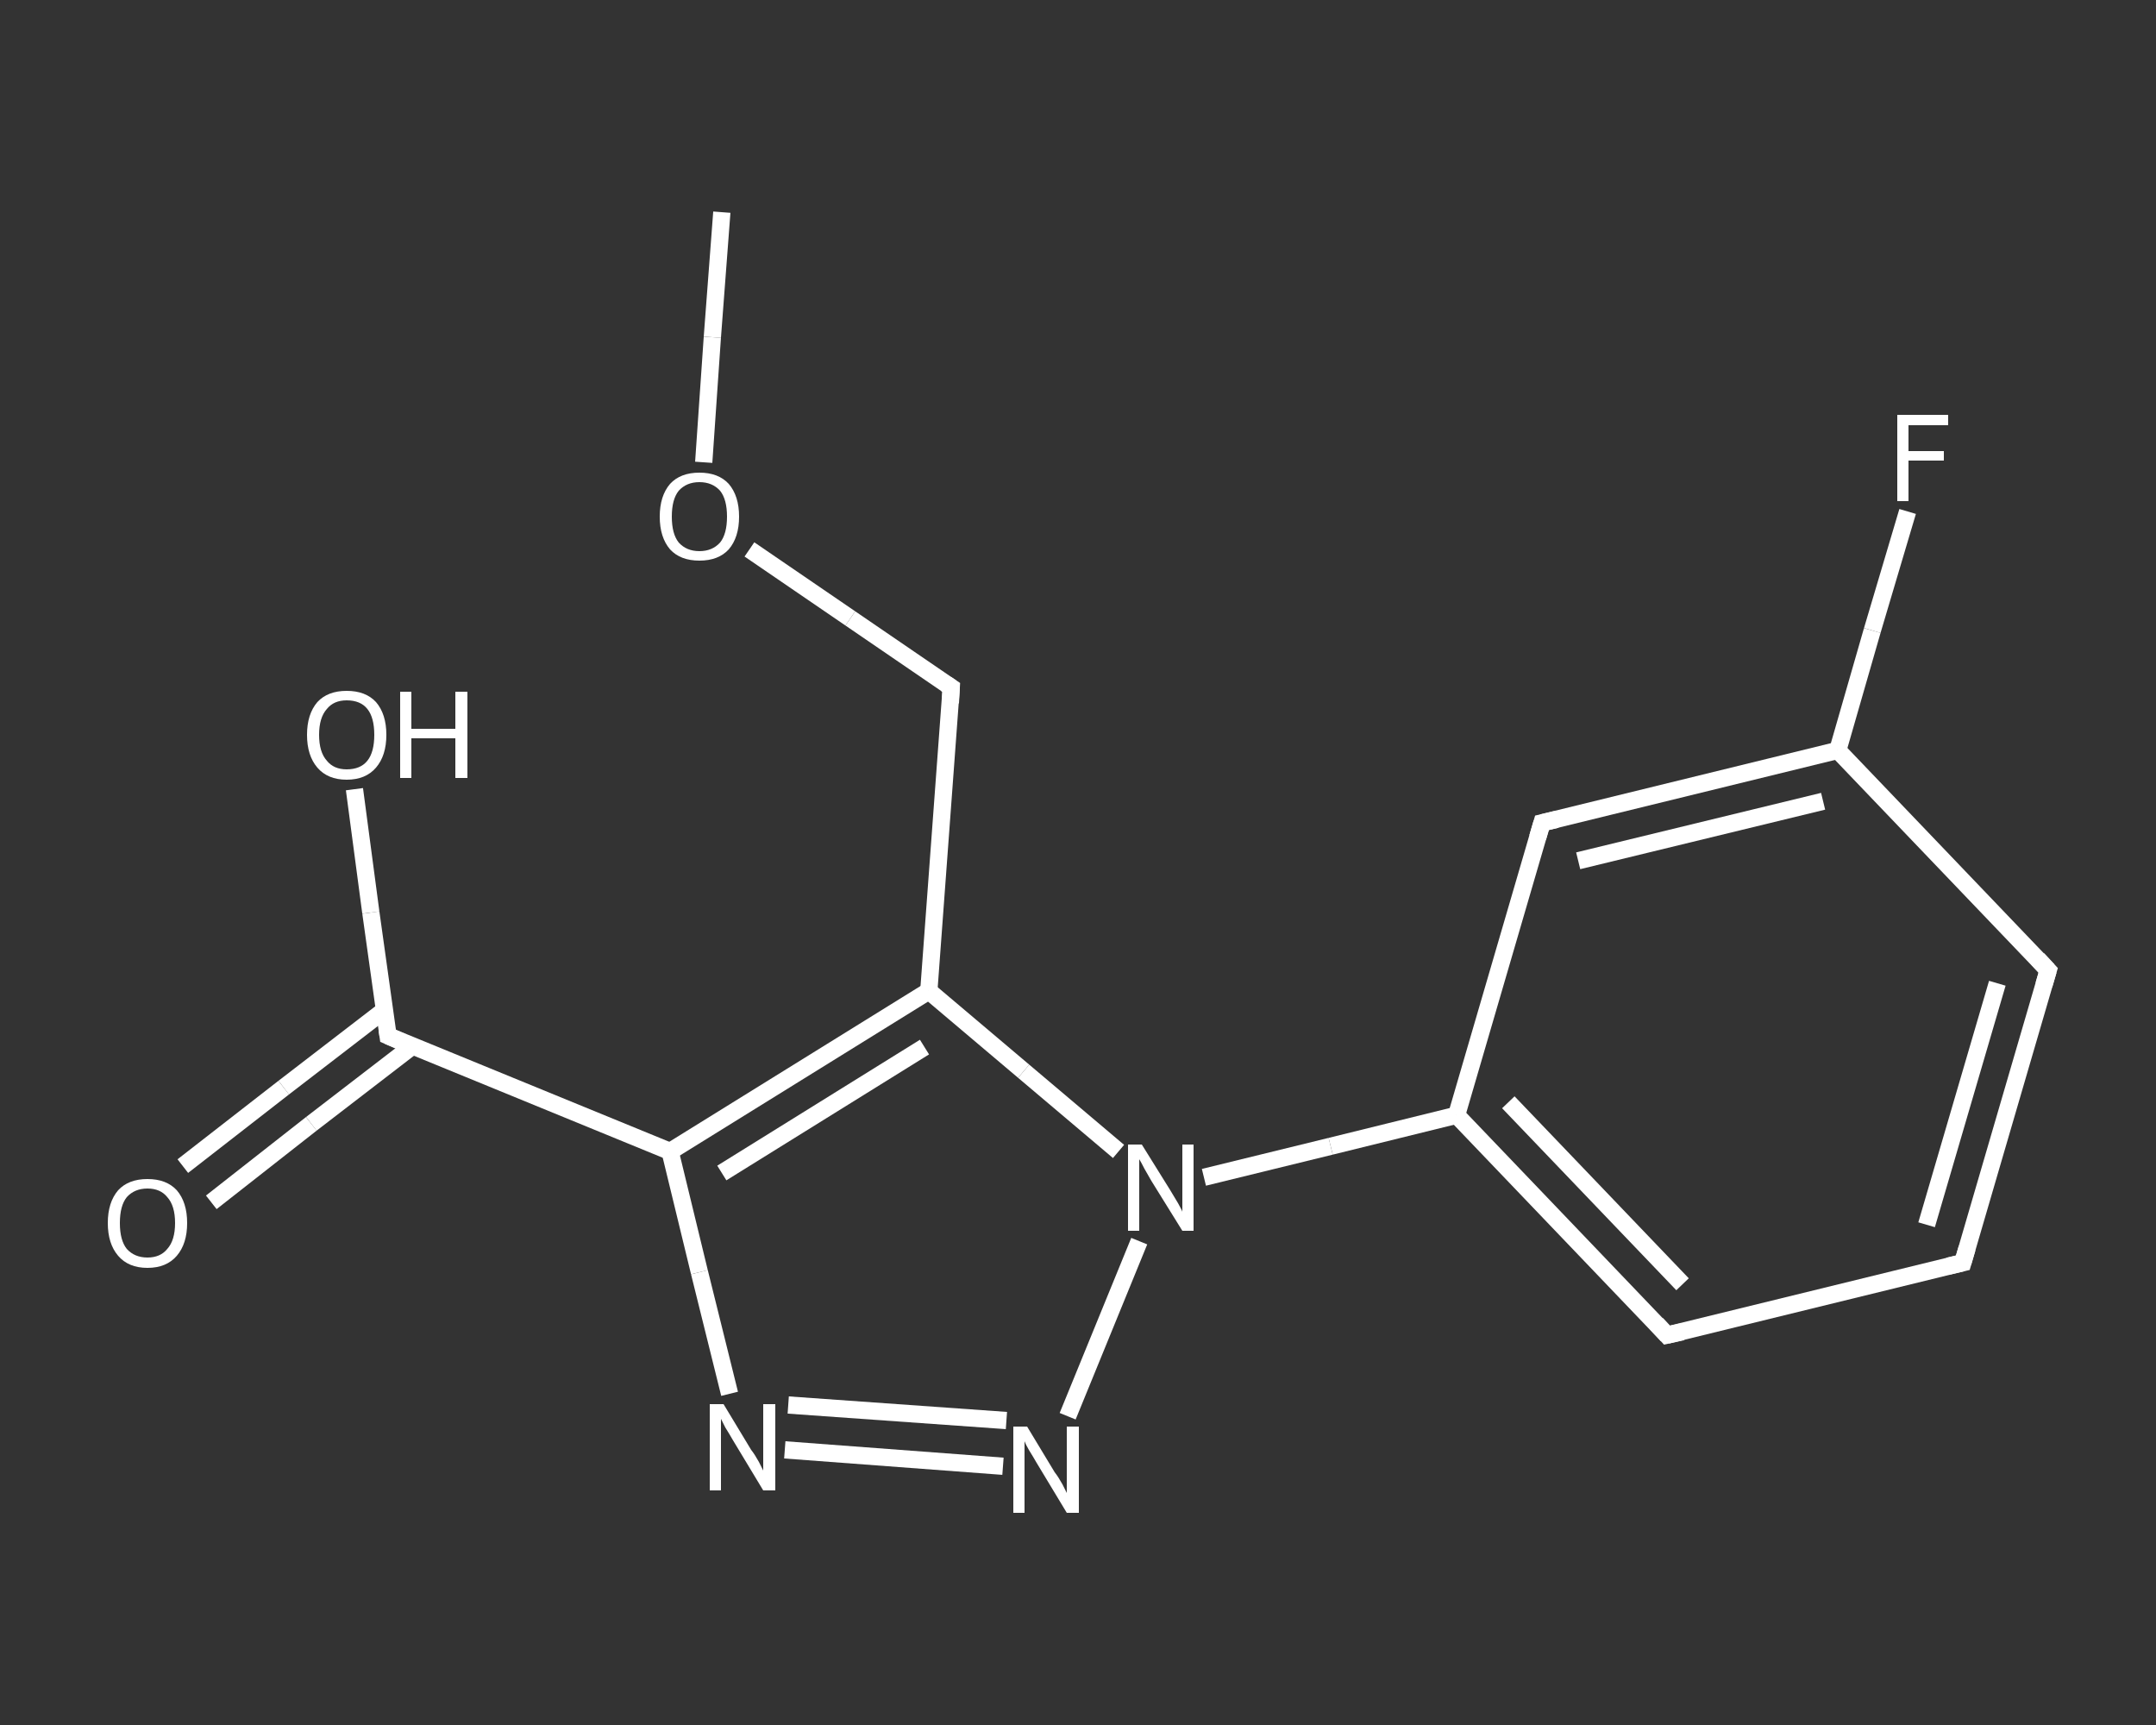 <?xml version='1.0' encoding='iso-8859-1'?>
<svg version='1.1' baseProfile='full'
              xmlns='http://www.w3.org/2000/svg'
                      xmlns:rdkit='http://www.rdkit.org/xml'
                      xmlns:xlink='http://www.w3.org/1999/xlink'
                  xml:space='preserve'
width='250px' height='200px' viewBox='0 0 250 200'>
<rect x="0" y="0" width="250" height="200" fill="#333333" stroke="none"/>
<!-- END OF HEADER -->
<rect style='opacity:1.0;fill:transparent;stroke:none' width='250.0' height='200.0' x='0.0' y='0.0'> </rect>
<path class='bond-0 atom-0 atom-1' d='M 83.7,24.6 L 82.6,39.1' style='fill:none;fill-rule:evenodd;stroke:#FFFFFF;stroke-width:2.0px;stroke-linecap:butt;stroke-linejoin:miter;stroke-opacity:1' />
<path class='bond-0 atom-0 atom-1' d='M 82.6,39.1 L 81.6,53.6' style='fill:none;fill-rule:evenodd;stroke:#FFFFFF;stroke-width:2.0px;stroke-linecap:butt;stroke-linejoin:miter;stroke-opacity:1' />
<path class='bond-1 atom-1 atom-2' d='M 86.9,63.7 L 98.6,71.7' style='fill:none;fill-rule:evenodd;stroke:#FFFFFF;stroke-width:2.0px;stroke-linecap:butt;stroke-linejoin:miter;stroke-opacity:1' />
<path class='bond-1 atom-1 atom-2' d='M 98.6,71.7 L 110.3,79.7' style='fill:none;fill-rule:evenodd;stroke:#FFFFFF;stroke-width:2.0px;stroke-linecap:butt;stroke-linejoin:miter;stroke-opacity:1' />
<path class='bond-2 atom-2 atom-3' d='M 110.3,79.7 L 107.7,114.9' style='fill:none;fill-rule:evenodd;stroke:#FFFFFF;stroke-width:2.0px;stroke-linecap:butt;stroke-linejoin:miter;stroke-opacity:1' />
<path class='bond-3 atom-3 atom-4' d='M 107.7,114.9 L 77.7,133.5' style='fill:none;fill-rule:evenodd;stroke:#FFFFFF;stroke-width:2.0px;stroke-linecap:butt;stroke-linejoin:miter;stroke-opacity:1' />
<path class='bond-3 atom-3 atom-4' d='M 107.2,121.4 L 83.7,136.0' style='fill:none;fill-rule:evenodd;stroke:#FFFFFF;stroke-width:2.0px;stroke-linecap:butt;stroke-linejoin:miter;stroke-opacity:1' />
<path class='bond-4 atom-4 atom-5' d='M 77.7,133.5 L 45.0,120.1' style='fill:none;fill-rule:evenodd;stroke:#FFFFFF;stroke-width:2.0px;stroke-linecap:butt;stroke-linejoin:miter;stroke-opacity:1' />
<path class='bond-5 atom-5 atom-6' d='M 44.6,117.1 L 32.9,126.1' style='fill:none;fill-rule:evenodd;stroke:#FFFFFF;stroke-width:2.0px;stroke-linecap:butt;stroke-linejoin:miter;stroke-opacity:1' />
<path class='bond-5 atom-5 atom-6' d='M 32.9,126.1 L 21.2,135.2' style='fill:none;fill-rule:evenodd;stroke:#FFFFFF;stroke-width:2.0px;stroke-linecap:butt;stroke-linejoin:miter;stroke-opacity:1' />
<path class='bond-5 atom-5 atom-6' d='M 47.8,121.3 L 36.1,130.3' style='fill:none;fill-rule:evenodd;stroke:#FFFFFF;stroke-width:2.0px;stroke-linecap:butt;stroke-linejoin:miter;stroke-opacity:1' />
<path class='bond-5 atom-5 atom-6' d='M 36.1,130.3 L 24.5,139.4' style='fill:none;fill-rule:evenodd;stroke:#FFFFFF;stroke-width:2.0px;stroke-linecap:butt;stroke-linejoin:miter;stroke-opacity:1' />
<path class='bond-6 atom-5 atom-7' d='M 45.0,120.1 L 43.0,105.8' style='fill:none;fill-rule:evenodd;stroke:#FFFFFF;stroke-width:2.0px;stroke-linecap:butt;stroke-linejoin:miter;stroke-opacity:1' />
<path class='bond-6 atom-5 atom-7' d='M 43.0,105.8 L 41.1,91.5' style='fill:none;fill-rule:evenodd;stroke:#FFFFFF;stroke-width:2.0px;stroke-linecap:butt;stroke-linejoin:miter;stroke-opacity:1' />
<path class='bond-7 atom-4 atom-8' d='M 77.7,133.5 L 81.1,147.5' style='fill:none;fill-rule:evenodd;stroke:#FFFFFF;stroke-width:2.0px;stroke-linecap:butt;stroke-linejoin:miter;stroke-opacity:1' />
<path class='bond-7 atom-4 atom-8' d='M 81.1,147.5 L 84.6,161.6' style='fill:none;fill-rule:evenodd;stroke:#FFFFFF;stroke-width:2.0px;stroke-linecap:butt;stroke-linejoin:miter;stroke-opacity:1' />
<path class='bond-8 atom-8 atom-9' d='M 91.0,168.1 L 116.3,170.0' style='fill:none;fill-rule:evenodd;stroke:#FFFFFF;stroke-width:2.0px;stroke-linecap:butt;stroke-linejoin:miter;stroke-opacity:1' />
<path class='bond-8 atom-8 atom-9' d='M 91.4,162.9 L 116.7,164.7' style='fill:none;fill-rule:evenodd;stroke:#FFFFFF;stroke-width:2.0px;stroke-linecap:butt;stroke-linejoin:miter;stroke-opacity:1' />
<path class='bond-9 atom-9 atom-10' d='M 123.8,164.2 L 132.1,143.9' style='fill:none;fill-rule:evenodd;stroke:#FFFFFF;stroke-width:2.0px;stroke-linecap:butt;stroke-linejoin:miter;stroke-opacity:1' />
<path class='bond-10 atom-10 atom-11' d='M 139.6,136.5 L 154.3,132.9' style='fill:none;fill-rule:evenodd;stroke:#FFFFFF;stroke-width:2.0px;stroke-linecap:butt;stroke-linejoin:miter;stroke-opacity:1' />
<path class='bond-10 atom-10 atom-11' d='M 154.3,132.9 L 168.9,129.3' style='fill:none;fill-rule:evenodd;stroke:#FFFFFF;stroke-width:2.0px;stroke-linecap:butt;stroke-linejoin:miter;stroke-opacity:1' />
<path class='bond-11 atom-11 atom-12' d='M 168.9,129.3 L 193.3,154.8' style='fill:none;fill-rule:evenodd;stroke:#FFFFFF;stroke-width:2.0px;stroke-linecap:butt;stroke-linejoin:miter;stroke-opacity:1' />
<path class='bond-11 atom-11 atom-12' d='M 174.9,127.8 L 195.1,148.9' style='fill:none;fill-rule:evenodd;stroke:#FFFFFF;stroke-width:2.0px;stroke-linecap:butt;stroke-linejoin:miter;stroke-opacity:1' />
<path class='bond-12 atom-12 atom-13' d='M 193.3,154.8 L 227.6,146.4' style='fill:none;fill-rule:evenodd;stroke:#FFFFFF;stroke-width:2.0px;stroke-linecap:butt;stroke-linejoin:miter;stroke-opacity:1' />
<path class='bond-13 atom-13 atom-14' d='M 227.6,146.4 L 237.5,112.5' style='fill:none;fill-rule:evenodd;stroke:#FFFFFF;stroke-width:2.0px;stroke-linecap:butt;stroke-linejoin:miter;stroke-opacity:1' />
<path class='bond-13 atom-13 atom-14' d='M 223.4,142.0 L 231.6,114.0' style='fill:none;fill-rule:evenodd;stroke:#FFFFFF;stroke-width:2.0px;stroke-linecap:butt;stroke-linejoin:miter;stroke-opacity:1' />
<path class='bond-14 atom-14 atom-15' d='M 237.5,112.5 L 213.1,87.0' style='fill:none;fill-rule:evenodd;stroke:#FFFFFF;stroke-width:2.0px;stroke-linecap:butt;stroke-linejoin:miter;stroke-opacity:1' />
<path class='bond-15 atom-15 atom-16' d='M 213.1,87.0 L 217.1,73.1' style='fill:none;fill-rule:evenodd;stroke:#FFFFFF;stroke-width:2.0px;stroke-linecap:butt;stroke-linejoin:miter;stroke-opacity:1' />
<path class='bond-15 atom-15 atom-16' d='M 217.1,73.1 L 221.2,59.3' style='fill:none;fill-rule:evenodd;stroke:#FFFFFF;stroke-width:2.0px;stroke-linecap:butt;stroke-linejoin:miter;stroke-opacity:1' />
<path class='bond-16 atom-15 atom-17' d='M 213.1,87.0 L 178.8,95.4' style='fill:none;fill-rule:evenodd;stroke:#FFFFFF;stroke-width:2.0px;stroke-linecap:butt;stroke-linejoin:miter;stroke-opacity:1' />
<path class='bond-16 atom-15 atom-17' d='M 211.4,92.9 L 183.0,99.8' style='fill:none;fill-rule:evenodd;stroke:#FFFFFF;stroke-width:2.0px;stroke-linecap:butt;stroke-linejoin:miter;stroke-opacity:1' />
<path class='bond-17 atom-10 atom-3' d='M 129.7,133.5 L 118.7,124.2' style='fill:none;fill-rule:evenodd;stroke:#FFFFFF;stroke-width:2.0px;stroke-linecap:butt;stroke-linejoin:miter;stroke-opacity:1' />
<path class='bond-17 atom-10 atom-3' d='M 118.7,124.2 L 107.7,114.9' style='fill:none;fill-rule:evenodd;stroke:#FFFFFF;stroke-width:2.0px;stroke-linecap:butt;stroke-linejoin:miter;stroke-opacity:1' />
<path class='bond-18 atom-17 atom-11' d='M 178.8,95.4 L 168.9,129.3' style='fill:none;fill-rule:evenodd;stroke:#FFFFFF;stroke-width:2.0px;stroke-linecap:butt;stroke-linejoin:miter;stroke-opacity:1' />
<path d='M 109.7,79.3 L 110.3,79.7 L 110.2,81.5' style='fill:none;stroke:#FFFFFF;stroke-width:2.0px;stroke-linecap:butt;stroke-linejoin:miter;stroke-opacity:1;' />
<path d='M 46.6,120.8 L 45.0,120.1 L 44.9,119.4' style='fill:none;stroke:#FFFFFF;stroke-width:2.0px;stroke-linecap:butt;stroke-linejoin:miter;stroke-opacity:1;' />
<path d='M 192.1,153.5 L 193.3,154.8 L 195.1,154.4' style='fill:none;stroke:#FFFFFF;stroke-width:2.0px;stroke-linecap:butt;stroke-linejoin:miter;stroke-opacity:1;' />
<path d='M 225.9,146.8 L 227.6,146.4 L 228.1,144.7' style='fill:none;stroke:#FFFFFF;stroke-width:2.0px;stroke-linecap:butt;stroke-linejoin:miter;stroke-opacity:1;' />
<path d='M 237.0,114.2 L 237.5,112.5 L 236.3,111.2' style='fill:none;stroke:#FFFFFF;stroke-width:2.0px;stroke-linecap:butt;stroke-linejoin:miter;stroke-opacity:1;' />
<path d='M 180.5,95.0 L 178.8,95.4 L 178.3,97.1' style='fill:none;stroke:#FFFFFF;stroke-width:2.0px;stroke-linecap:butt;stroke-linejoin:miter;stroke-opacity:1;' />
<path class='atom-1' d='M 76.5 59.9
Q 76.5 57.5, 77.7 56.1
Q 78.9 54.8, 81.1 54.8
Q 83.3 54.8, 84.5 56.1
Q 85.7 57.5, 85.7 59.9
Q 85.7 62.3, 84.5 63.7
Q 83.3 65.0, 81.1 65.0
Q 78.9 65.0, 77.7 63.7
Q 76.5 62.3, 76.5 59.9
M 81.1 63.9
Q 82.6 63.9, 83.5 62.9
Q 84.3 61.9, 84.3 59.9
Q 84.3 57.9, 83.5 56.9
Q 82.6 55.9, 81.1 55.9
Q 79.6 55.9, 78.7 56.9
Q 77.9 57.9, 77.9 59.9
Q 77.9 61.9, 78.7 62.9
Q 79.6 63.9, 81.1 63.9
' fill='#FFFFFF'/>
<path class='atom-6' d='M 12.5 141.8
Q 12.5 139.4, 13.7 138.0
Q 14.9 136.7, 17.1 136.7
Q 19.3 136.7, 20.5 138.0
Q 21.7 139.4, 21.7 141.8
Q 21.7 144.2, 20.5 145.6
Q 19.3 147.0, 17.1 147.0
Q 14.9 147.0, 13.7 145.6
Q 12.5 144.2, 12.5 141.8
M 17.1 145.8
Q 18.6 145.8, 19.4 144.8
Q 20.3 143.8, 20.3 141.8
Q 20.3 139.8, 19.4 138.8
Q 18.6 137.8, 17.1 137.8
Q 15.6 137.8, 14.7 138.8
Q 13.9 139.8, 13.9 141.8
Q 13.9 143.8, 14.7 144.8
Q 15.6 145.8, 17.1 145.8
' fill='#FFFFFF'/>
<path class='atom-7' d='M 35.6 85.2
Q 35.6 82.8, 36.8 81.4
Q 38.0 80.1, 40.2 80.1
Q 42.4 80.1, 43.6 81.4
Q 44.8 82.8, 44.8 85.2
Q 44.8 87.6, 43.6 89.0
Q 42.4 90.4, 40.2 90.4
Q 38.0 90.4, 36.8 89.0
Q 35.6 87.6, 35.6 85.2
M 40.2 89.2
Q 41.8 89.2, 42.6 88.2
Q 43.4 87.2, 43.4 85.2
Q 43.4 83.2, 42.6 82.2
Q 41.8 81.2, 40.2 81.2
Q 38.7 81.2, 37.9 82.2
Q 37.0 83.2, 37.0 85.2
Q 37.0 87.2, 37.9 88.2
Q 38.7 89.2, 40.2 89.2
' fill='#FFFFFF'/>
<path class='atom-7' d='M 46.4 80.2
L 47.7 80.2
L 47.7 84.5
L 52.8 84.5
L 52.8 80.2
L 54.2 80.2
L 54.2 90.2
L 52.8 90.2
L 52.8 85.6
L 47.7 85.6
L 47.7 90.2
L 46.4 90.2
L 46.4 80.2
' fill='#FFFFFF'/>
<path class='atom-8' d='M 83.9 162.8
L 87.1 168.1
Q 87.5 168.6, 88.0 169.5
Q 88.5 170.5, 88.5 170.5
L 88.5 162.8
L 89.9 162.8
L 89.9 172.8
L 88.5 172.8
L 85.0 167.0
Q 84.6 166.3, 84.1 165.5
Q 83.7 164.7, 83.6 164.5
L 83.6 172.8
L 82.3 172.8
L 82.3 162.8
L 83.9 162.8
' fill='#FFFFFF'/>
<path class='atom-9' d='M 119.1 165.4
L 122.3 170.7
Q 122.7 171.2, 123.2 172.1
Q 123.7 173.1, 123.7 173.1
L 123.7 165.4
L 125.1 165.4
L 125.1 175.4
L 123.7 175.4
L 120.2 169.6
Q 119.8 168.9, 119.3 168.1
Q 118.9 167.4, 118.8 167.1
L 118.8 175.4
L 117.5 175.4
L 117.5 165.4
L 119.1 165.4
' fill='#FFFFFF'/>
<path class='atom-10' d='M 132.4 132.7
L 135.7 138.0
Q 136.0 138.5, 136.6 139.5
Q 137.1 140.4, 137.1 140.5
L 137.1 132.7
L 138.4 132.7
L 138.4 142.7
L 137.1 142.7
L 133.5 136.9
Q 133.1 136.2, 132.7 135.5
Q 132.3 134.7, 132.1 134.4
L 132.1 142.7
L 130.8 142.7
L 130.8 132.7
L 132.4 132.7
' fill='#FFFFFF'/>
<path class='atom-16' d='M 220.0 48.1
L 225.9 48.1
L 225.9 49.3
L 221.3 49.3
L 221.3 52.3
L 225.4 52.3
L 225.4 53.4
L 221.3 53.4
L 221.3 58.1
L 220.0 58.1
L 220.0 48.1
' fill='#FFFFFF'/>
</svg>
